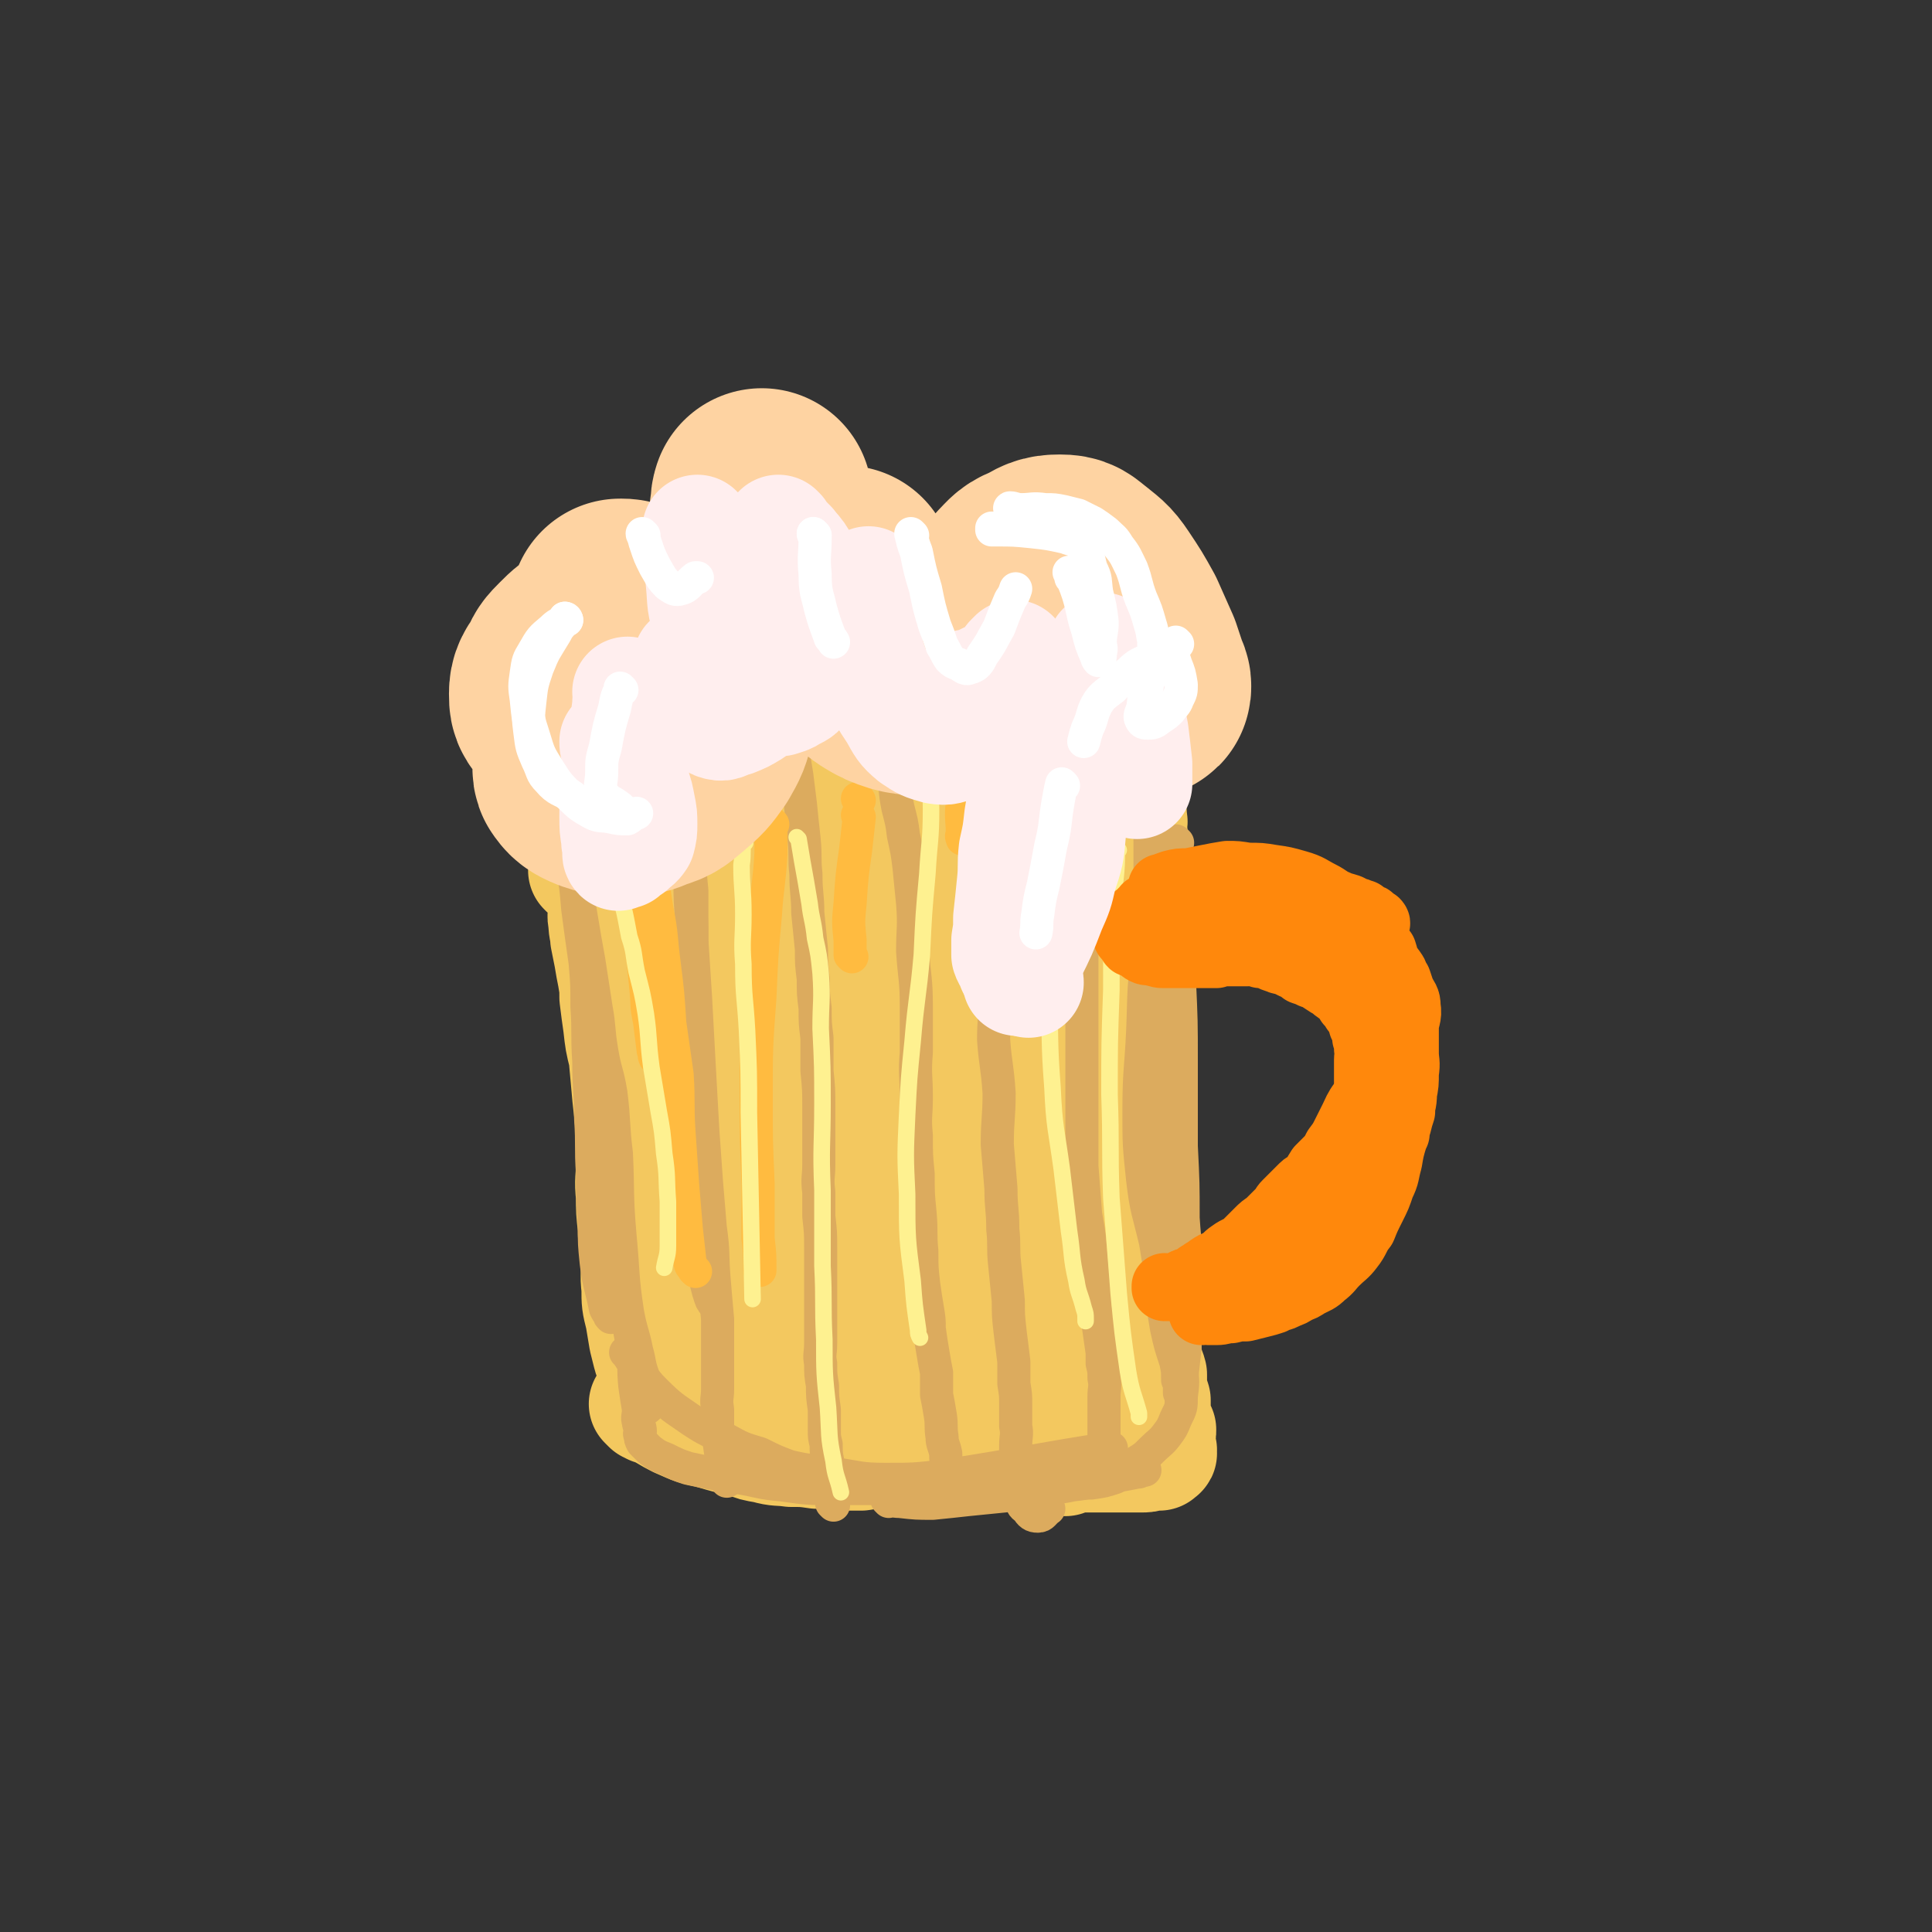 <svg viewBox='0 0 1050 1050' version='1.1' xmlns='http://www.w3.org/2000/svg' xmlns:xlink='http://www.w3.org/1999/xlink'><rect x="0" y="0" width="1050" height="1050" fill="#333333" stroke="none"/><g fill='none' stroke='#F3C85F' stroke-width='18' stroke-linecap='round' stroke-linejoin='round'><path d='M332,446c0,0 -1,-1 -1,-1 0,0 0,0 1,1 0,0 0,0 0,0 0,0 -1,-1 -1,-1 0,0 0,0 1,1 0,0 0,0 0,0 0,0 -1,-1 -1,-1 0,0 0,0 1,1 0,0 0,0 0,0 0,0 -1,0 0,1 4,4 4,4 8,8 6,5 6,6 11,10 5,3 5,4 10,6 6,3 6,2 13,4 8,2 8,2 15,3 8,2 8,2 17,3 6,0 6,0 13,0 6,0 6,0 13,0 10,0 10,0 19,0 11,0 11,0 21,0 8,-1 8,-1 16,-2 6,-1 6,-1 13,-2 5,-1 5,0 10,-2 4,0 3,-1 7,-2 3,-1 3,-1 6,-2 1,0 1,0 2,0 0,0 0,0 0,0 0,0 0,0 0,0 1,0 0,-1 0,-1 0,0 0,0 0,1 0,0 0,0 0,0 -1,0 -1,0 -3,0 -2,0 -2,0 -5,0 -3,0 -3,0 -6,0 -3,0 -3,0 -6,0 -1,-1 -1,-1 -3,-2 -1,0 -1,1 -2,1 0,0 0,0 0,0 '/></g>
<g fill='none' stroke='#F3C85F' stroke-width='60' stroke-linecap='round' stroke-linejoin='round'><path d='M332,452c0,0 -1,-1 -1,-1 0,0 0,0 1,1 0,0 0,0 0,0 0,0 -1,-1 -1,-1 0,0 0,0 1,1 0,0 0,0 0,0 0,0 -1,-1 -1,-1 0,0 0,0 1,1 0,0 0,0 0,0 0,0 -1,-1 -1,-1 0,0 0,0 1,1 0,0 0,0 0,0 4,3 4,4 8,7 4,3 5,3 9,6 4,3 3,3 7,6 3,2 3,1 6,3 4,3 3,3 7,5 4,2 4,1 8,3 5,1 5,2 9,3 5,2 5,2 10,3 6,2 6,2 11,3 6,0 6,0 11,0 6,1 6,1 11,1 6,0 6,0 11,0 5,0 5,0 11,0 6,-1 6,-2 12,-2 7,-1 7,-1 13,-1 6,-1 6,-1 12,-2 5,0 5,0 9,0 5,-1 5,0 10,-1 5,0 5,-1 10,-1 5,-1 5,-1 11,-1 6,-1 6,-1 12,-2 6,-1 6,-1 11,-2 4,-1 4,-1 7,-2 3,-1 3,-1 6,-2 4,-1 4,-1 7,-2 3,-1 3,-1 5,-2 2,-2 2,-3 4,-5 2,-2 2,-2 4,-5 2,-1 2,-1 3,-3 1,-2 1,-2 1,-3 1,-1 1,-1 2,-2 1,-1 1,-1 2,-2 0,-1 0,-1 0,-2 1,-1 1,-1 2,-2 1,-1 1,-1 2,-3 0,0 0,0 0,-1 0,0 0,0 0,0 1,-1 1,-1 1,-1 0,0 0,0 0,0 1,0 0,-1 0,-1 0,0 0,0 0,1 0,0 0,0 0,0 1,0 0,-1 0,-1 0,0 0,0 0,1 0,0 0,0 0,0 0,0 0,0 0,0 -3,0 -3,1 -5,1 -5,2 -5,1 -10,3 -6,2 -6,3 -12,5 -6,3 -6,3 -11,5 -8,3 -8,2 -16,5 -7,2 -7,3 -14,6 -8,2 -8,2 -15,5 -7,2 -7,2 -14,4 -7,3 -7,3 -14,5 -6,3 -6,2 -13,4 -6,2 -6,2 -11,4 -5,2 -5,3 -10,5 -5,1 -5,1 -10,2 -4,0 -4,0 -8,1 -4,0 -4,-1 -8,0 -4,0 -4,0 -9,1 -4,0 -4,0 -8,0 -4,-1 -4,-1 -8,-1 -3,-1 -3,-1 -6,-1 -2,-1 -2,-1 -5,-2 -2,0 -2,0 -4,0 -3,-1 -3,-1 -5,-1 -2,-1 -1,-1 -3,-2 -1,0 -1,1 -2,1 0,0 0,0 0,0 0,0 0,0 0,0 0,0 -1,-1 -1,-1 0,0 0,1 1,1 2,0 2,0 4,0 6,0 6,1 11,1 10,0 10,-1 19,-2 11,0 11,0 21,0 10,-1 10,-1 21,-2 10,0 10,0 21,0 9,-1 9,-1 18,-1 7,0 7,0 15,0 6,-1 6,-1 13,-2 7,-1 7,-1 14,-2 7,-1 7,-2 13,-2 6,-1 6,-1 12,-2 6,-1 6,-1 11,-2 5,0 5,1 10,0 4,-1 4,-2 9,-3 4,-1 4,-1 8,-3 4,-1 4,-1 7,-3 2,-1 2,-1 4,-2 2,-1 2,-1 4,-2 1,-2 1,-2 2,-4 1,-1 0,-2 0,-3 1,-2 2,-2 2,-4 1,-3 0,-3 0,-5 0,-3 1,-3 0,-5 0,-1 0,-1 0,-3 -1,-2 0,-2 -1,-3 -1,-2 -1,-2 -3,-4 -1,-1 -1,-1 -3,-3 -2,-1 -1,-2 -3,-3 -4,-2 -4,-2 -7,-3 -7,-2 -7,-1 -14,-2 -7,-1 -7,-1 -15,-1 -7,-1 -7,0 -15,0 -8,0 -8,0 -15,0 -6,0 -6,0 -12,0 -8,0 -8,0 -15,1 -8,0 -8,0 -15,0 -8,0 -8,0 -16,0 -8,0 -8,0 -15,0 -9,0 -9,0 -17,0 -11,0 -11,0 -21,1 -10,0 -10,0 -20,0 -6,0 -6,0 -12,0 -5,0 -5,0 -10,0 -3,0 -3,0 -7,0 -1,0 -1,0 -3,0 -2,0 -2,-1 -3,0 -1,0 -1,1 0,2 0,3 0,4 1,7 4,5 3,6 9,10 9,7 9,8 21,13 12,5 13,6 26,8 19,4 19,3 37,4 18,1 18,1 35,0 12,-1 13,-1 25,-3 9,-2 8,-3 17,-6 6,-2 6,-2 11,-4 3,0 3,0 6,-2 0,0 0,0 -1,-1 0,-2 0,-2 -1,-4 -2,-2 -1,-2 -4,-4 -7,-3 -7,-4 -14,-6 -11,-3 -11,-3 -23,-5 -16,-2 -16,-1 -31,-2 -12,-1 -12,-1 -24,-1 -11,0 -11,0 -21,0 -9,0 -9,0 -17,0 -6,0 -6,-1 -12,0 -7,0 -7,0 -13,2 -5,1 -5,2 -9,4 -4,2 -4,1 -7,4 -2,1 -3,1 -3,4 -1,3 -1,5 2,7 6,6 7,6 15,10 17,6 17,5 35,8 20,4 20,4 40,7 14,1 14,1 29,1 5,0 5,0 10,-1 3,0 5,0 6,-2 1,-1 -1,-2 -1,-3 -3,-4 -2,-4 -6,-7 -6,-6 -6,-6 -14,-10 -12,-6 -12,-6 -24,-10 -12,-5 -12,-5 -24,-9 -12,-3 -12,-2 -23,-5 -10,-2 -10,-2 -19,-3 -7,-1 -7,0 -14,0 -6,0 -6,0 -12,1 -6,1 -6,1 -11,3 -6,2 -6,2 -12,6 -7,4 -7,4 -13,9 -6,4 -6,4 -12,10 -4,4 -4,4 -8,8 -2,3 -2,2 -5,5 -1,1 -1,1 -2,2 0,0 0,0 0,1 0,0 0,0 0,1 0,0 0,0 0,0 0,0 -1,-1 -1,-1 0,0 1,1 1,1 0,0 -1,-1 0,-1 2,-4 2,-4 5,-6 4,-5 4,-6 9,-10 7,-5 7,-5 14,-10 7,-5 7,-5 14,-9 8,-5 8,-5 17,-9 9,-4 9,-3 19,-7 8,-2 8,-3 17,-4 6,-2 6,-1 12,-2 7,-1 7,-2 14,-3 9,-1 9,-1 17,-3 9,-1 9,-1 17,-2 8,-1 7,-2 15,-3 5,-1 6,0 11,0 7,0 7,0 13,0 8,0 8,-1 16,0 8,0 8,1 15,3 6,1 6,1 13,4 4,1 4,1 9,3 2,2 2,2 4,4 1,2 1,2 2,4 1,1 1,1 2,3 0,2 0,2 0,5 1,2 1,2 0,5 0,3 0,3 0,6 -1,2 0,2 -1,4 0,3 -1,3 -3,4 -4,3 -4,2 -8,4 -7,3 -6,3 -13,5 -10,3 -11,2 -21,4 -12,1 -12,2 -24,2 -10,1 -10,1 -20,1 -7,0 -7,-1 -14,-1 -5,-1 -5,-1 -11,-2 -4,-1 -4,-1 -7,-2 -2,-1 -2,-1 -4,-2 -1,-1 -1,-1 -2,-2 -1,-1 -1,-1 -1,-2 -1,-2 0,-2 0,-4 1,-2 0,-2 2,-4 1,-2 2,-2 4,-4 3,-2 3,-3 6,-5 7,-2 7,-1 14,-2 7,-2 7,-2 14,-4 7,-1 7,0 14,-2 5,-1 5,-1 11,-2 7,-1 7,-1 13,-2 7,-1 7,-1 13,-2 7,0 7,0 14,0 6,0 6,0 12,0 4,0 4,0 8,0 2,0 2,0 5,0 2,0 2,-1 3,0 2,0 2,0 3,1 1,0 1,0 3,0 1,1 1,0 2,1 1,0 0,1 1,2 1,0 1,-1 2,0 1,1 1,1 3,3 1,2 1,2 2,5 1,3 2,3 3,7 1,4 1,4 2,8 1,4 1,4 2,8 1,6 1,6 2,11 0,6 0,6 0,12 1,6 1,6 2,13 0,8 0,8 0,17 1,8 1,8 2,16 1,9 1,9 2,17 1,9 1,9 2,18 2,9 2,9 3,17 2,8 2,8 4,15 1,7 1,7 2,13 1,6 0,6 0,12 1,6 1,6 1,12 1,6 1,6 1,12 1,6 0,6 0,12 0,7 0,7 0,13 0,5 0,5 0,11 0,6 0,6 0,12 0,7 0,7 0,13 1,6 1,6 2,12 0,6 0,6 0,12 0,5 0,5 0,10 1,4 2,4 3,8 0,4 0,4 0,8 1,3 1,3 2,6 0,3 0,3 0,7 1,3 1,3 1,5 1,2 1,2 2,4 0,2 0,2 -1,3 0,1 0,1 0,2 0,1 0,1 0,2 0,0 0,0 0,1 0,0 0,0 0,1 1,1 1,1 1,2 1,0 0,0 0,1 0,0 0,0 0,1 0,0 0,0 0,0 1,0 0,-1 0,-1 0,0 0,0 0,1 0,0 0,0 0,0 1,0 0,-1 0,-1 0,0 0,0 0,1 0,0 0,0 0,0 1,0 0,-1 0,-1 0,0 0,0 0,1 0,0 0,0 0,0 0,0 0,0 -1,1 -1,0 -2,0 -4,0 -3,1 -3,1 -6,1 -6,0 -6,0 -11,0 -6,0 -6,0 -13,0 -7,0 -7,0 -14,0 -7,-1 -7,-1 -13,-2 -6,-1 -6,-1 -12,-2 -5,-1 -5,-1 -11,-2 -6,-2 -5,-3 -11,-5 -6,-2 -6,-1 -11,-3 -7,-2 -7,-2 -13,-4 -7,-2 -7,-2 -13,-3 -6,-2 -6,-2 -12,-4 -5,-1 -5,-1 -10,-2 -5,-1 -5,-2 -9,-3 -5,-1 -5,-1 -9,-1 -4,-1 -5,-1 -9,-1 -3,0 -3,0 -7,0 -3,-1 -3,0 -6,0 -3,0 -3,0 -6,0 -4,-1 -4,-1 -8,-2 -4,0 -4,0 -8,0 -4,0 -4,0 -8,0 -4,-1 -4,-1 -8,-2 -4,-1 -4,-1 -8,-2 -4,-1 -4,-1 -7,-2 -2,0 -2,0 -5,0 -2,0 -2,0 -3,0 -2,-1 -2,-1 -4,-1 -1,-1 -1,0 -3,0 -1,0 -1,0 -3,0 -1,0 -1,0 -2,0 -1,-1 -1,-2 -2,-2 0,0 0,0 0,1 -1,0 -1,0 -1,0 0,0 0,0 0,0 -1,-1 -1,-1 -1,-1 -1,-1 -1,-1 -2,-3 -1,-1 -1,-1 -2,-3 -1,-3 -2,-3 -3,-7 -1,-4 -1,-4 -2,-8 -1,-6 -1,-6 -2,-12 -2,-8 -2,-8 -2,-16 -1,-8 0,-8 0,-15 -1,-9 -2,-9 -2,-18 -1,-9 -1,-9 -1,-17 -1,-9 0,-9 0,-18 0,-9 0,-9 0,-17 -1,-10 -1,-10 -2,-19 -1,-11 -1,-11 -2,-22 -2,-8 -2,-8 -3,-17 -1,-7 -1,-7 -2,-15 0,-5 0,-5 -1,-11 -1,-5 -1,-5 -2,-11 -1,-5 -1,-5 -2,-10 0,-4 -1,-4 -1,-9 -1,-4 0,-4 0,-8 -1,-3 -1,-3 -1,-5 -1,-2 -1,-2 -1,-3 -1,-1 0,-1 0,-3 -1,-2 -1,-1 -1,-3 0,-2 0,-2 0,-3 0,-2 0,-2 0,-4 0,-2 0,-2 0,-4 0,-3 0,-3 0,-6 0,-3 0,-3 0,-5 0,-3 0,-3 0,-5 0,-3 0,-3 0,-5 0,-1 0,-1 0,-1 0,-1 0,-1 0,-2 0,0 0,0 0,1 0,0 0,0 0,0 0,0 1,0 1,1 2,4 2,4 4,7 2,7 3,7 5,13 4,7 4,7 7,15 2,9 2,9 3,19 2,11 3,11 3,21 2,16 1,16 2,32 0,21 0,21 0,42 0,19 0,19 0,38 0,11 -1,11 0,21 0,7 -1,8 0,15 1,3 1,3 2,6 0,2 0,2 0,4 1,1 1,1 2,2 1,2 1,2 3,4 1,1 1,1 1,2 0,0 0,0 1,1 0,0 0,0 1,1 0,0 0,0 0,0 0,0 -1,-1 -1,-1 0,0 1,1 1,1 2,-2 1,-3 2,-6 3,-14 3,-14 6,-28 3,-19 3,-19 5,-38 2,-22 2,-22 3,-45 2,-26 2,-26 3,-52 1,-19 2,-19 2,-37 0,-3 0,-3 0,-7 0,-1 0,-1 0,-2 0,-1 0,-2 0,-2 0,0 0,1 0,2 0,7 1,7 1,14 1,16 1,16 2,31 1,24 2,24 3,49 2,23 1,23 4,47 1,16 1,16 4,33 2,15 2,15 5,29 1,9 1,9 3,18 1,2 1,3 2,4 0,1 0,1 1,1 0,-2 0,-2 1,-4 1,-9 1,-9 1,-18 1,-15 0,-15 -1,-29 -1,-23 0,-23 -1,-46 -2,-24 -2,-24 -3,-49 -1,-20 -1,-20 -3,-41 -1,-5 -1,-5 -2,-11 -1,-2 -1,-4 -2,-5 -1,0 -2,1 -3,3 -4,9 -4,9 -6,18 -5,18 -5,18 -7,37 -3,26 -3,26 -3,52 -1,27 0,27 1,53 1,20 -1,20 3,39 2,9 3,9 8,16 3,5 2,6 7,9 3,2 4,2 8,1 5,-2 6,-3 9,-8 6,-11 7,-11 10,-24 5,-23 3,-24 7,-48 3,-23 4,-23 6,-47 2,-29 1,-29 2,-59 1,-18 1,-18 1,-36 -1,-11 -1,-11 -2,-21 -1,-5 0,-5 -3,-10 -1,-2 -1,-2 -3,-2 -5,0 -7,0 -9,4 -8,12 -8,14 -13,29 -7,19 -8,19 -11,38 -3,26 -2,27 -2,53 1,27 1,27 3,53 2,19 1,20 6,38 3,9 4,9 10,17 3,5 4,5 9,8 4,3 5,4 9,3 6,-1 7,-3 11,-8 7,-9 8,-10 13,-21 9,-24 8,-25 14,-50 6,-27 6,-27 11,-54 5,-25 5,-25 8,-51 2,-16 2,-16 3,-32 1,-5 1,-5 1,-9 0,-2 0,-4 -2,-4 -3,0 -6,0 -8,4 -8,10 -10,10 -13,23 -8,26 -7,27 -10,54 -4,31 -3,32 -3,63 -1,25 -1,25 2,49 1,8 2,8 6,15 3,4 4,4 8,6 4,3 4,4 9,3 6,-1 7,-2 11,-7 6,-5 8,-5 10,-13 6,-21 4,-22 6,-43 2,-25 1,-26 2,-51 0,-29 0,-29 -2,-58 -1,-22 -2,-22 -4,-43 -1,-10 -2,-10 -3,-20 -1,0 0,-1 0,-1 -2,6 -3,6 -4,11 -3,15 -5,15 -6,31 -3,27 -2,28 -2,55 0,30 0,30 2,60 2,28 1,28 6,55 2,16 3,16 8,31 3,8 3,9 8,16 3,4 4,4 8,6 3,1 3,2 6,2 4,-1 7,0 8,-3 5,-8 5,-10 5,-20 2,-21 1,-21 0,-42 -1,-26 -2,-26 -3,-52 -1,-26 -1,-26 -2,-52 -2,-20 -2,-20 -3,-40 -1,-5 -1,-5 -2,-9 0,-1 -1,-1 -1,-3 -1,-1 0,-2 -1,-2 -2,4 -4,5 -5,11 -5,18 -4,18 -6,36 -3,26 -3,27 -3,53 1,27 1,27 4,54 2,22 1,22 6,43 2,7 4,7 9,13 4,5 4,5 9,10 4,3 4,4 9,5 2,1 4,1 5,-1 3,-7 3,-8 3,-16 0,-18 0,-18 -2,-36 -4,-31 -5,-31 -10,-62 -5,-33 -5,-33 -10,-67 -3,-21 -3,-21 -7,-43 -1,-6 -1,-5 -3,-11 0,-1 0,-2 -1,-3 0,0 1,1 0,2 0,7 -1,7 -1,13 0,21 0,22 2,43 2,29 3,29 7,57 4,27 3,27 8,54 4,16 5,16 9,32 2,7 2,7 5,14 1,2 1,1 3,3 0,1 0,1 0,1 0,1 0,1 0,1 0,-2 0,-3 -1,-5 -3,-15 -4,-15 -7,-30 -5,-26 -5,-26 -8,-52 -4,-30 -4,-30 -6,-60 -2,-18 -1,-18 -3,-35 -1,-6 -1,-6 -2,-11 0,-1 0,-1 0,-1 1,-1 0,-1 0,-2 0,0 0,0 0,1 2,3 3,3 4,7 2,10 2,10 4,21 6,24 6,24 11,49 6,31 5,31 10,62 4,29 4,29 8,59 3,21 3,21 6,42 1,13 1,13 2,26 0,4 1,6 0,8 0,0 -1,-1 -1,-3 -2,-10 -2,-10 -3,-20 -4,-29 -4,-29 -8,-59 -4,-37 -6,-37 -8,-73 -2,-34 -1,-34 -2,-68 0,-18 0,-18 -1,-36 0,-8 0,-8 0,-17 1,-2 1,-1 1,-3 1,-1 0,-1 0,-2 0,0 0,0 0,0 0,0 0,1 0,1 1,6 1,6 2,11 3,18 3,18 6,37 3,25 2,26 6,51 3,26 3,26 6,51 1,12 0,12 1,24 1,9 1,9 2,18 0,7 0,7 0,13 1,3 0,4 0,7 0,2 1,3 0,5 0,0 0,-1 -1,-1 -1,-4 -1,-4 -2,-7 -2,-8 -3,-8 -4,-17 -2,-9 -1,-9 -2,-18 -1,-7 -1,-7 -2,-13 0,-3 0,-3 -1,-5 0,-1 0,-1 0,-1 1,0 2,0 2,1 2,7 1,7 2,15 2,10 3,10 4,21 2,11 1,11 3,22 1,9 1,9 2,18 1,6 0,6 0,12 1,3 1,3 1,5 1,2 0,2 0,4 0,2 0,2 0,3 0,2 1,2 0,4 0,1 0,1 0,2 0,1 0,1 -1,2 0,0 1,0 0,0 0,1 0,1 -1,2 -1,1 -1,1 -3,2 -2,1 -2,1 -4,1 -4,1 -4,1 -7,2 -3,0 -3,0 -6,1 -4,0 -4,0 -8,0 -3,0 -3,-1 -6,0 -3,0 -3,0 -5,1 -3,0 -2,1 -5,1 -3,0 -3,-1 -6,0 -4,0 -4,0 -8,1 -5,0 -5,-1 -9,0 -6,0 -6,0 -11,1 -5,0 -5,0 -11,0 -6,0 -6,-1 -12,0 -5,0 -5,0 -11,1 -5,0 -6,0 -11,0 -7,-1 -7,-1 -13,-1 -7,-1 -7,-1 -14,-1 -7,-1 -7,0 -14,-2 -6,-1 -6,-1 -11,-3 -6,-2 -6,-2 -12,-3 -6,-2 -6,-2 -12,-5 -6,-2 -6,-2 -11,-5 -5,-1 -5,-1 -9,-3 -4,-1 -4,-1 -7,-2 -2,-1 -2,-1 -3,-2 0,0 0,0 0,0 0,0 0,0 0,0 0,0 -1,-1 -1,-1 0,0 1,1 2,2 2,1 3,1 5,2 6,3 5,3 11,6 9,4 9,4 18,6 10,3 10,3 20,5 10,2 10,3 20,4 9,1 9,0 18,0 10,-1 10,-1 20,-2 8,-1 8,-1 17,-3 7,-2 7,-2 14,-5 7,-2 7,-1 14,-4 5,-3 5,-3 10,-6 5,-3 5,-3 9,-5 4,-1 4,-1 7,-3 2,-1 2,-1 4,-2 1,-1 1,-1 2,-2 1,0 1,0 1,0 0,0 0,0 0,0 1,0 1,0 2,0 0,0 0,0 -1,0 0,0 0,-1 -1,0 -3,0 -3,1 -6,2 -6,1 -7,1 -13,1 -8,1 -8,2 -17,2 -8,0 -8,0 -17,0 -7,0 -7,0 -14,0 -5,0 -5,0 -11,0 -4,-1 -4,-1 -8,-1 -5,-1 -5,-1 -9,-2 -4,-1 -4,-1 -8,-2 -3,0 -3,0 -5,0 -2,-1 -2,0 -3,0 0,-1 0,-1 0,-1 1,-3 1,-3 2,-5 6,-7 6,-7 13,-12 8,-8 9,-8 18,-15 10,-9 10,-9 19,-18 9,-8 10,-8 18,-17 7,-8 7,-8 13,-17 5,-9 6,-9 9,-20 4,-12 3,-13 4,-26 2,-12 1,-12 1,-23 1,-7 1,-7 2,-14 0,-4 0,-4 -1,-7 0,-1 1,-2 0,-2 0,2 -1,4 -1,8 -2,12 -2,12 -4,25 -2,17 -1,17 -3,35 -1,15 -1,15 -2,31 -1,9 -1,9 -2,19 0,5 0,5 -1,11 0,3 0,3 1,5 0,1 0,2 0,2 -1,0 -1,-1 -1,-1 -4,-8 -4,-8 -8,-17 -7,-18 -8,-18 -14,-37 -8,-27 -8,-27 -15,-54 -7,-30 -6,-30 -11,-60 -5,-21 -4,-21 -9,-42 -1,-6 -2,-6 -4,-11 -1,-2 0,-3 -2,-4 -2,0 -3,0 -5,2 -7,5 -8,5 -12,12 -10,13 -10,14 -16,29 -8,19 -8,19 -13,39 -6,23 -7,23 -10,46 -3,20 -2,20 -1,41 0,12 0,12 3,23 3,11 3,11 8,20 4,7 6,7 12,13 4,4 4,6 10,8 2,1 4,1 6,-2 5,-5 6,-5 9,-12 5,-14 5,-14 7,-28 3,-22 1,-22 2,-44 0,-21 1,-21 0,-43 -2,-28 -3,-28 -6,-57 -2,-22 -2,-22 -4,-43 -1,-12 -1,-15 -2,-23 0,-1 0,2 -1,4 0,3 0,3 0,6 0,0 0,0 0,0 0,19 -1,19 0,39 0,10 0,10 1,20 1,13 0,13 3,26 2,11 3,11 6,23 0,0 0,0 0,0 '/></g>
<g fill='none' stroke='#DCAB5E' stroke-width='18' stroke-linecap='round' stroke-linejoin='round'><path d='M311,463c0,0 -1,-1 -1,-1 0,0 0,0 1,1 0,0 0,0 0,0 0,0 -1,-1 -1,-1 0,0 0,0 1,1 0,0 0,0 0,0 0,0 -1,-1 -1,-1 0,0 0,0 1,1 0,0 0,0 0,0 0,0 -1,-1 -1,-1 0,0 0,0 1,1 0,0 0,0 0,0 0,3 0,3 0,7 2,12 2,12 3,24 2,15 2,15 4,29 1,12 1,12 1,24 1,15 0,15 1,30 0,16 1,16 1,31 1,15 0,15 1,30 0,14 0,14 1,28 0,10 0,10 1,20 1,8 1,8 3,16 1,4 1,4 2,9 1,2 1,2 2,3 0,1 0,1 1,2 '/><path d='M311,463c0,0 -1,-1 -1,-1 0,0 0,0 1,1 0,0 0,0 0,0 0,0 -1,-1 -1,-1 0,0 1,0 1,1 0,0 0,0 0,0 0,6 0,6 1,12 2,12 2,12 4,24 2,12 2,12 4,23 2,13 2,13 4,26 2,11 1,11 3,23 2,12 3,11 5,23 2,16 1,17 3,33 1,22 0,22 2,45 2,21 1,21 4,41 2,11 3,11 5,21 2,7 1,7 4,15 0,1 1,1 2,3 0,1 0,1 0,3 0,2 0,2 0,5 0,1 0,1 0,3 0,1 0,1 0,2 0,0 0,0 0,0 '/><path d='M329,640c0,0 -1,-1 -1,-1 0,0 0,0 1,1 0,0 0,0 0,0 0,0 -1,-1 -1,-1 0,0 0,0 1,1 0,0 0,0 0,0 0,6 1,6 1,12 1,11 0,11 2,22 1,9 1,9 3,17 2,10 3,10 5,20 2,11 2,11 4,22 1,10 0,10 1,20 1,7 1,7 2,13 0,4 -1,4 0,7 0,2 1,2 1,5 0,1 -1,1 0,2 0,2 0,2 1,4 2,2 2,2 4,4 4,3 4,3 9,5 6,3 6,3 12,5 14,3 14,3 27,5 12,2 12,3 24,4 14,2 14,2 28,2 11,0 11,0 21,0 0,0 0,0 0,0 '/><path d='M341,736c0,0 -1,-1 -1,-1 0,0 0,0 1,1 0,0 0,0 0,0 0,0 -1,-1 -1,-1 0,0 0,0 1,1 2,3 2,3 4,6 5,7 5,8 11,14 9,9 10,9 20,16 9,6 9,5 18,10 9,5 9,5 19,8 8,4 8,4 16,7 13,3 13,2 25,4 13,2 14,3 27,3 16,0 16,0 33,-2 45,-7 45,-8 90,-15 '/><path d='M483,816c0,0 -1,-1 -1,-1 0,0 0,0 1,1 0,0 0,0 0,0 0,0 -1,-1 -1,-1 2,0 3,1 7,1 9,1 9,1 18,1 10,-1 10,-1 19,-2 10,-1 10,-1 20,-2 10,-2 10,-2 19,-3 9,-2 9,-1 18,-3 10,-1 10,-2 20,-4 9,-2 12,-2 19,-4 1,0 -1,0 -3,1 '/><path d='M574,803c0,0 -1,-1 -1,-1 0,0 0,0 0,1 0,0 0,0 0,0 1,0 0,-1 0,-1 0,0 0,0 0,1 0,0 0,0 0,0 4,0 4,0 7,1 6,1 6,2 13,2 7,-1 7,-1 13,-3 6,-3 6,-4 11,-8 5,-3 5,-3 9,-7 4,-4 5,-4 8,-8 3,-4 3,-4 5,-9 3,-6 3,-6 3,-12 1,-8 1,-8 0,-16 0,-5 0,-5 -1,-10 0,-2 0,-2 0,-5 0,-1 0,-1 0,-1 '/><path d='M640,458c0,0 -1,-1 -1,-1 0,0 0,0 0,1 0,0 0,0 0,0 1,0 0,-1 0,-1 0,0 0,0 0,1 0,0 0,0 0,0 1,0 0,-1 0,-1 0,0 0,0 0,1 0,0 0,0 0,0 1,0 0,-1 0,-1 0,0 0,0 0,1 0,0 0,0 0,0 1,0 0,-1 0,-1 0,0 0,0 -1,1 -2,6 -2,6 -4,13 -5,21 -6,21 -9,42 -4,24 -3,24 -4,48 -1,21 -2,21 -2,43 0,18 0,18 2,37 2,17 3,17 7,34 2,13 2,13 7,25 2,4 3,4 6,8 1,2 1,2 2,3 0,1 0,0 -1,0 '/><path d='M626,410c0,0 -1,-1 -1,-1 0,0 0,0 0,1 0,0 0,0 0,0 1,0 0,-1 0,-1 0,7 0,8 0,15 1,12 0,12 0,23 0,13 0,13 0,27 0,19 0,19 0,38 0,21 0,21 0,42 1,25 1,25 1,50 1,26 1,26 3,53 0,20 0,20 2,41 1,12 1,12 3,24 2,9 2,9 5,18 1,5 1,5 1,9 1,0 0,0 0,1 0,0 0,0 0,0 '/><path d='M638,460c0,0 -1,-1 -1,-1 0,0 0,0 0,1 0,0 0,0 0,0 1,0 0,-1 0,-1 0,8 1,9 1,17 1,13 1,13 2,25 1,16 1,16 1,32 1,22 1,22 1,44 0,23 0,23 0,46 1,20 1,20 1,39 1,16 2,16 2,31 0,10 0,10 -1,20 0,10 0,10 0,20 -1,9 -1,9 -2,18 0,2 0,2 -1,4 0,1 0,1 0,2 '/><path d='M377,432c0,0 -1,-1 -1,-1 0,0 0,0 1,1 0,0 0,0 0,0 0,0 -1,-1 -1,-1 0,0 0,0 1,1 0,0 0,0 0,0 0,0 -1,-1 -1,-1 0,0 0,0 1,1 0,0 0,0 0,0 0,0 -1,-1 -1,-1 0,0 0,0 1,1 0,0 0,0 0,0 0,0 -1,-1 -1,-1 0,0 0,0 1,1 0,0 0,0 0,0 0,9 0,9 0,18 -1,15 -2,15 -2,31 0,14 1,14 1,28 0,18 0,18 0,36 0,22 -1,22 0,44 0,22 1,22 2,43 1,18 1,18 2,35 1,9 1,9 2,18 1,7 1,7 2,13 1,4 1,4 2,7 1,3 1,2 3,5 '/><path d='M377,432c0,0 -1,-1 -1,-1 0,0 0,0 1,1 0,0 0,0 0,0 0,0 -1,-1 -1,-1 0,0 1,0 1,1 0,4 0,4 0,9 -1,11 -1,11 -1,22 -1,11 -1,11 0,21 0,14 0,14 0,27 1,15 1,15 2,31 1,19 1,19 2,37 1,18 1,18 2,36 1,14 1,14 2,28 1,12 1,12 2,24 2,14 1,14 2,27 1,12 1,12 2,23 0,11 0,11 0,21 0,8 0,8 0,17 0,5 -1,5 0,11 0,6 0,6 0,12 1,7 1,7 2,14 1,4 0,4 1,9 1,2 1,2 2,4 '/><path d='M427,375c0,0 -1,-1 -1,-1 0,0 0,1 1,1 0,0 0,0 0,0 0,3 -1,3 0,7 1,8 1,8 3,16 1,6 0,6 1,11 1,6 1,6 2,12 1,8 1,8 2,16 1,10 1,10 2,19 1,10 0,10 1,19 0,11 1,11 1,21 1,10 1,10 2,20 0,8 0,8 1,16 0,8 0,8 1,16 0,8 0,8 1,16 0,9 0,9 0,18 1,10 1,10 1,20 0,8 0,8 0,17 0,7 0,7 0,14 0,7 -1,7 0,15 0,6 0,6 0,13 1,9 1,9 1,17 0,9 0,9 0,17 0,6 0,6 0,12 0,6 0,6 0,12 0,5 0,5 0,11 0,6 -1,6 0,11 0,6 0,6 1,12 0,6 0,6 1,13 0,6 0,6 0,11 0,4 0,4 1,8 0,5 0,5 1,10 0,3 0,3 1,6 1,4 0,4 1,7 0,2 0,2 0,3 0,2 -1,2 0,3 0,1 0,1 1,1 0,1 0,1 0,2 0,0 0,0 0,1 0,0 0,0 0,0 0,0 -1,-1 -1,-1 '/><path d='M483,405c0,0 -1,-1 -1,-1 0,0 0,0 1,1 0,0 0,0 0,0 0,0 -1,-1 -1,-1 0,0 0,0 1,1 0,0 0,0 0,0 0,0 -1,-1 -1,-1 0,0 0,0 1,1 1,6 1,7 2,13 2,11 1,11 3,21 2,8 2,7 3,15 2,9 2,9 3,17 1,10 1,10 2,20 1,13 0,13 0,26 1,15 2,15 2,30 0,13 0,13 0,25 -1,12 0,12 0,24 0,11 -1,11 0,21 0,11 0,11 1,21 0,11 0,11 1,21 1,11 0,11 1,21 0,9 0,9 1,18 1,7 1,7 2,13 1,6 1,6 1,11 1,7 1,7 2,13 1,6 1,6 2,11 0,6 0,6 0,12 1,5 1,5 2,11 1,6 0,6 1,12 0,4 1,4 2,9 0,4 0,4 1,8 0,3 0,3 1,5 0,1 0,1 1,2 0,0 0,1 0,1 0,-1 0,-1 0,-1 0,-1 0,-1 0,-2 '/><path d='M555,403c0,0 -1,-1 -1,-1 0,0 0,0 0,1 0,0 0,0 0,0 1,0 0,-1 0,-1 0,0 0,0 0,1 0,0 0,0 0,0 1,0 0,-1 0,-1 0,0 0,0 0,1 1,0 1,0 0,1 -1,6 -2,6 -4,12 -3,11 -3,11 -5,22 -2,14 -2,14 -3,28 -1,14 0,14 -1,29 0,14 0,14 -1,27 0,11 0,11 0,22 1,10 0,10 0,21 1,14 2,14 3,29 0,14 -1,14 -1,28 1,12 1,12 2,24 0,11 1,11 1,22 1,9 0,10 1,19 1,10 1,10 2,20 0,8 0,8 1,17 1,8 1,8 2,16 0,6 0,6 0,12 1,6 1,6 1,11 0,6 0,6 0,12 1,5 0,5 0,11 0,5 0,5 0,10 0,3 0,3 0,6 0,2 0,2 0,4 1,2 1,2 2,3 0,3 0,3 0,5 2,4 1,4 4,6 2,3 3,4 6,4 3,0 3,-2 6,-4 0,0 0,0 0,0 '/><path d='M584,433c0,0 -1,-1 -1,-1 0,0 0,0 0,1 0,0 0,0 0,0 1,0 0,-1 0,-1 0,0 0,0 0,1 0,0 0,0 0,0 1,0 0,-1 0,-1 0,0 0,0 0,1 1,2 2,2 2,5 1,9 1,10 2,19 1,14 1,14 1,28 1,15 0,15 0,31 0,22 0,22 0,45 0,20 0,20 0,40 0,17 0,17 0,33 1,13 1,13 2,26 2,11 2,11 3,23 1,11 1,11 2,22 0,8 1,8 2,16 1,7 1,7 2,14 0,3 0,3 0,6 1,4 1,4 1,8 1,5 0,5 0,10 0,5 0,5 0,10 0,5 0,5 0,10 0,1 0,1 0,3 0,1 0,1 0,2 0,0 0,0 0,0 1,0 0,-1 0,-1 '/></g>
<g fill='none' stroke='#FFBB40' stroke-width='18' stroke-linecap='round' stroke-linejoin='round'><path d='M339,458c0,0 -1,-1 -1,-1 0,0 0,0 1,1 0,0 0,0 0,0 0,0 -1,-1 -1,-1 0,0 0,0 1,1 0,0 0,0 0,0 0,0 -1,-1 -1,-1 0,0 1,0 1,1 0,0 0,0 0,1 1,6 1,6 2,12 3,13 4,13 6,26 2,10 1,10 2,20 1,10 1,10 2,20 1,9 0,9 2,18 1,8 1,8 2,16 1,2 0,2 1,4 '/><path d='M349,458c0,0 -1,-1 -1,-1 0,0 0,0 1,1 0,0 0,0 0,0 0,0 -1,-1 -1,-1 0,0 1,0 1,1 1,5 1,5 3,10 3,13 3,13 5,26 3,15 2,15 4,30 2,16 2,16 3,32 2,14 2,14 4,28 1,16 0,16 1,31 1,15 1,15 2,29 1,12 1,12 2,24 1,9 1,9 2,18 0,2 1,2 2,4 0,0 0,0 1,1 '/><path d='M420,448c0,0 -1,-1 -1,-1 0,0 0,0 1,1 0,0 0,0 0,0 0,0 -1,-1 -1,-1 0,0 0,0 1,1 0,0 0,0 0,0 0,0 -1,-1 -1,-1 0,8 0,9 0,17 -1,17 -2,17 -3,33 -2,22 -2,22 -3,45 -2,27 -2,27 -2,55 0,23 0,23 1,46 0,15 0,15 0,30 1,9 1,9 1,17 0,1 0,0 0,0 '/><path d='M467,444c0,0 -1,-1 -1,-1 0,0 0,0 1,1 0,0 0,0 0,0 0,0 -1,-1 -1,-1 0,0 0,0 1,1 0,0 0,0 0,0 0,0 -1,-1 -1,-1 0,0 0,0 1,1 0,0 0,0 0,0 -1,9 -1,9 -2,18 -2,14 -2,14 -3,29 -1,10 -1,10 0,20 0,4 0,4 0,8 0,0 0,0 1,1 '/><path d='M467,435c0,0 -1,-1 -1,-1 0,0 0,0 1,1 0,0 0,0 0,0 0,0 -1,-1 -1,-1 0,0 0,0 1,1 0,0 0,0 0,0 '/><path d='M527,417c0,0 -1,-1 -1,-1 0,0 0,0 0,1 0,0 0,0 0,0 1,0 0,-1 0,-1 -2,9 -2,10 -3,20 -1,9 0,9 0,17 -1,2 0,2 0,3 '/></g>
<g fill='none' stroke='#FEF190' stroke-width='9' stroke-linecap='round' stroke-linejoin='round'><path d='M328,458c0,0 -1,-1 -1,-1 0,0 0,0 1,1 0,0 0,0 0,0 0,0 -1,-1 -1,-1 0,0 0,0 1,1 0,0 0,0 1,1 3,9 3,9 5,19 5,15 5,15 8,31 3,9 2,9 4,19 3,12 3,11 5,23 2,14 1,14 3,29 2,12 2,12 4,24 2,11 2,11 3,23 2,13 1,13 2,26 0,12 0,12 0,24 0,6 -1,6 -2,12 '/><path d='M405,458c0,0 -1,-1 -1,-1 0,0 0,0 1,1 0,0 0,0 0,0 0,0 -1,-1 -1,-1 -1,6 0,7 -1,13 0,13 1,13 1,27 0,13 -1,14 0,27 0,18 1,18 2,36 1,22 1,22 1,45 1,50 1,50 2,101 '/><path d='M434,456c0,0 -1,-1 -1,-1 0,0 0,0 1,1 0,0 0,0 0,0 0,0 0,0 0,0 1,6 1,6 2,12 2,11 2,11 4,23 1,9 2,9 3,19 2,9 2,9 3,19 1,15 0,15 0,30 1,21 1,21 1,41 0,23 -1,23 0,47 0,20 0,20 0,41 1,20 0,20 1,40 0,18 0,19 2,37 1,15 0,15 3,29 1,9 2,8 4,17 '/><path d='M505,417c0,0 -1,-1 -1,-1 0,0 0,0 1,1 0,0 0,0 0,0 0,0 -1,-1 -1,-1 0,0 0,0 1,1 0,0 0,0 0,0 0,2 -1,2 0,4 0,9 1,9 1,19 0,17 -1,17 -2,35 -2,22 -2,22 -3,44 -2,23 -3,23 -5,47 -2,20 -2,20 -3,40 -1,22 -1,22 0,43 0,24 0,24 3,47 1,14 1,13 3,27 0,2 0,2 1,4 '/><path d='M563,433c0,0 -1,-1 -1,-1 0,0 0,0 0,1 0,0 0,0 0,0 1,0 0,-1 0,-1 0,0 0,0 0,1 0,0 0,0 0,0 1,4 1,4 2,8 3,11 3,11 5,22 1,16 0,16 0,31 1,22 1,22 1,45 1,26 0,26 2,52 1,22 2,22 5,44 2,17 2,17 4,34 2,13 1,14 4,27 1,7 2,7 4,15 1,3 1,3 1,6 0,0 0,0 0,1 '/><path d='M608,462c0,0 -1,-1 -1,-1 0,0 0,0 0,1 0,14 -1,14 -2,28 -1,24 -1,24 -1,48 -1,29 -1,29 -1,57 1,28 0,28 1,56 2,26 2,26 4,52 2,21 2,21 5,42 2,12 3,12 6,23 0,1 0,1 0,2 '/></g>
<g fill='none' stroke='#FF880C' stroke-width='36' stroke-linecap='round' stroke-linejoin='round'><path d='M640,481c0,0 -1,-1 -1,-1 0,0 0,0 0,1 0,0 0,0 0,0 1,0 0,-1 0,-1 0,0 0,0 0,1 0,0 0,0 0,0 1,0 0,-1 0,-1 0,0 0,0 0,1 0,0 0,0 0,0 1,0 0,-1 0,-1 0,0 0,0 0,1 0,0 0,0 0,0 1,0 0,-1 0,-1 0,0 0,0 0,1 0,0 0,0 0,0 1,0 0,-1 0,-1 1,1 2,2 4,2 5,2 5,2 9,4 5,1 5,1 10,3 3,1 3,1 6,2 3,1 3,1 5,2 4,1 4,1 7,2 3,0 3,1 6,1 3,1 3,1 6,2 3,1 3,1 5,2 2,0 2,1 5,1 2,1 2,0 5,1 2,0 2,0 5,1 2,1 2,1 4,2 2,1 2,1 4,2 2,0 2,0 4,1 1,1 0,1 2,2 1,1 1,1 3,2 2,1 2,1 5,3 1,0 0,1 1,2 2,2 2,1 4,3 1,2 2,2 3,3 1,2 0,2 1,4 1,1 1,1 2,2 1,1 1,1 1,3 1,2 1,2 2,3 1,2 1,2 2,3 0,2 0,2 0,3 1,1 1,1 1,2 0,2 0,2 0,3 1,2 1,2 1,3 0,2 0,2 0,4 0,1 0,1 0,3 1,2 1,2 1,4 1,2 0,2 0,3 0,3 0,3 -1,6 0,3 0,3 -1,6 -1,3 -2,3 -3,7 -2,4 -1,4 -3,9 -2,4 -3,4 -5,8 -3,4 -3,5 -5,9 -2,4 -2,4 -4,8 -2,4 -2,4 -5,8 -2,4 -2,4 -5,7 -2,2 -2,2 -4,4 -2,3 -2,4 -4,6 -2,3 -3,2 -5,4 -3,3 -3,3 -5,5 -2,2 -2,2 -4,4 -2,2 -1,2 -3,4 -2,2 -2,2 -3,3 -2,2 -2,2 -4,4 -3,2 -3,2 -5,4 -3,3 -3,3 -6,6 -4,4 -5,3 -9,6 -3,2 -3,3 -6,5 -3,1 -3,1 -6,3 -1,1 -1,1 -3,2 -1,1 -1,1 -2,2 0,0 0,-1 -1,0 0,0 0,1 0,1 0,0 0,0 0,0 0,0 0,0 0,0 1,0 0,-1 0,-1 0,0 0,0 0,1 0,0 0,0 0,0 1,0 0,-1 0,-1 0,0 0,0 -1,1 0,0 0,0 0,0 0,0 0,0 -1,1 0,0 0,0 -1,0 -1,1 -1,0 -2,1 -1,0 -1,0 -3,1 0,0 0,1 -1,1 0,0 0,0 -1,0 0,0 0,0 -1,1 0,0 0,-1 -1,0 -1,0 -1,0 -2,1 0,0 0,0 -1,0 0,0 0,0 -1,0 0,0 0,0 -1,0 0,0 -1,0 -1,0 0,0 0,0 0,0 0,0 0,0 0,0 1,0 0,-1 0,-1 0,0 0,0 0,1 0,0 0,0 0,0 1,0 0,-1 0,-1 0,0 0,0 0,1 0,0 0,0 0,0 1,0 0,-1 0,-1 0,0 0,0 0,1 0,0 0,0 0,0 1,0 1,0 2,0 3,-1 3,-1 5,-1 3,-1 3,-1 6,-2 4,-1 5,0 9,-1 3,-1 3,-2 6,-3 4,-2 4,-1 8,-3 3,-1 4,0 7,-2 4,-1 4,-2 8,-3 6,-2 6,-2 12,-4 6,-3 6,-3 11,-7 6,-3 6,-3 11,-6 5,-3 5,-3 9,-6 4,-3 4,-3 7,-6 3,-2 3,-2 6,-5 2,-3 2,-3 4,-7 3,-4 4,-3 6,-8 2,-4 1,-4 3,-8 1,-3 2,-2 3,-5 2,-3 1,-3 3,-7 0,-3 0,-3 1,-5 1,-4 1,-4 2,-7 0,-3 0,-3 0,-6 0,-4 0,-4 0,-8 0,-4 0,-4 0,-8 0,-4 0,-4 0,-8 0,-4 0,-4 0,-8 0,-2 0,-2 0,-5 0,-2 0,-2 -1,-5 0,-2 -1,-2 -1,-5 -1,-2 0,-2 -1,-4 0,-3 -1,-2 -1,-5 -1,-1 0,-1 -1,-3 0,-2 -1,-1 -2,-3 0,-2 -1,-2 -1,-3 -1,-3 -1,-3 -2,-6 -1,-2 -1,-2 -2,-5 -1,-1 -1,-1 -2,-3 -1,-2 -1,-2 -3,-3 -1,-2 -1,-2 -2,-4 -1,-1 -1,-1 -3,-3 -2,-1 -2,-1 -3,-2 -3,-2 -3,-2 -5,-3 -3,-2 -3,-3 -7,-5 -3,-1 -4,-1 -7,-2 -4,-1 -3,-2 -7,-3 -3,-1 -3,0 -6,-1 -3,-1 -3,-1 -6,-2 -2,0 -2,0 -5,0 -3,-1 -3,-1 -6,-1 -2,0 -3,0 -5,0 -2,-1 -2,-2 -5,-2 -3,-1 -3,-1 -6,-2 -5,-1 -5,-1 -9,-2 -6,0 -6,-1 -11,-1 -5,-1 -5,0 -10,0 -3,0 -3,0 -6,0 -2,0 -2,0 -3,0 -1,0 -1,0 -2,0 0,0 0,0 0,0 0,0 0,0 0,0 1,0 0,0 0,-1 0,0 1,0 1,0 2,-1 2,-1 5,-2 4,-1 4,-1 9,-1 5,-1 5,-1 10,-2 5,-1 5,-1 11,-2 5,0 5,0 11,1 7,0 7,0 13,1 7,1 7,1 14,3 7,2 7,3 13,6 4,2 4,3 9,5 2,1 3,1 6,2 2,1 2,1 4,2 1,0 1,0 3,1 1,0 1,0 1,1 1,0 1,0 2,1 0,0 0,1 0,1 1,0 2,-1 2,0 1,0 0,1 0,1 1,1 1,1 1,1 1,0 1,-1 1,0 1,0 0,1 0,1 1,0 1,0 1,0 0,0 0,0 0,0 1,0 0,-1 0,-1 0,0 0,0 0,1 0,0 0,0 0,0 1,0 0,-1 0,-1 0,0 0,0 0,1 0,0 0,0 0,0 1,0 0,-1 0,-1 -1,0 -1,1 -1,1 -3,-1 -3,-1 -6,-2 -6,-2 -6,-3 -12,-4 -7,-3 -7,-2 -14,-4 -5,-1 -5,-1 -10,-2 -6,-1 -6,-1 -11,-2 -4,-1 -4,-1 -9,-2 -3,0 -3,0 -7,0 -4,0 -4,0 -7,0 -4,0 -4,0 -8,0 -4,0 -4,0 -8,0 -3,1 -3,0 -7,1 -3,0 -3,0 -5,1 -3,0 -3,1 -5,1 -3,1 -3,0 -6,1 -2,0 -2,1 -3,1 -2,1 -2,0 -3,1 -2,0 -2,0 -3,1 -1,0 0,1 -1,1 -2,2 -2,2 -3,3 -1,1 -2,1 -2,2 -1,0 0,1 -1,1 0,1 -1,1 -2,2 0,0 0,0 0,0 0,1 -1,1 -1,1 0,0 1,0 0,1 0,0 0,0 0,0 0,1 -1,0 -1,1 0,0 0,0 0,1 0,0 0,0 0,0 0,1 0,1 0,2 0,1 0,1 0,1 1,1 1,1 2,2 1,1 0,1 1,2 2,1 2,0 3,1 2,1 2,2 4,3 2,1 2,0 5,1 2,0 2,1 5,1 3,0 3,0 6,0 2,0 2,0 5,0 3,0 3,0 5,0 2,0 2,0 4,0 3,0 3,0 5,0 2,0 2,0 4,0 2,-1 2,-1 5,-1 1,0 1,0 3,0 2,0 2,0 4,0 3,0 3,0 5,0 1,0 1,-1 3,0 2,0 2,0 4,1 2,0 2,0 5,1 2,1 2,1 5,2 2,1 2,0 4,1 2,1 2,1 4,2 3,1 3,1 5,3 3,1 3,1 5,2 3,1 3,1 6,3 3,2 3,2 5,3 3,3 3,2 6,5 2,2 2,2 3,4 2,2 2,2 3,4 2,2 2,2 3,5 1,1 1,1 1,3 1,1 1,1 2,3 0,2 0,2 0,4 1,3 1,3 1,6 1,3 0,3 0,6 0,5 0,5 0,9 0,4 0,4 0,7 -1,4 -1,4 -2,8 -1,3 0,4 -2,6 -1,3 -1,3 -3,5 -2,4 -2,4 -4,7 -2,4 -3,3 -5,7 -2,3 -3,3 -5,6 -2,4 -2,4 -5,8 -2,4 -2,4 -5,8 -3,3 -3,3 -5,7 -3,3 -2,3 -4,6 -2,3 -2,3 -4,5 -2,3 -2,2 -4,5 -2,2 -1,3 -3,5 -2,2 -3,2 -5,5 -2,2 -1,2 -4,5 -2,2 -2,1 -5,3 -2,2 -2,3 -4,4 -3,2 -4,1 -7,2 -3,2 -2,2 -5,4 -2,1 -2,0 -5,1 -1,0 -1,-1 -2,0 -1,0 -1,1 -2,1 0,0 0,0 -1,0 0,0 0,0 0,0 1,0 0,-1 0,-1 0,0 0,0 0,1 0,0 0,0 0,0 1,0 0,-1 0,-1 0,0 0,0 0,1 0,0 0,0 0,0 1,0 0,-1 0,-1 1,0 2,1 3,2 3,1 3,1 6,2 2,0 2,0 5,1 4,0 4,0 7,0 4,-1 4,0 7,-1 5,-2 5,-2 10,-4 5,-3 5,-3 10,-6 5,-4 5,-5 10,-9 4,-4 5,-3 9,-8 4,-3 4,-4 7,-8 3,-4 3,-5 6,-9 2,-5 2,-5 4,-10 3,-5 2,-5 4,-10 2,-5 2,-5 4,-10 2,-4 2,-4 4,-9 1,-2 0,-2 1,-4 1,-2 1,-2 2,-5 0,-2 0,-2 0,-4 1,-2 1,-2 2,-4 1,-3 1,-3 2,-7 0,-4 0,-4 0,-8 1,-5 2,-5 2,-9 0,-6 0,-6 -1,-12 0,-5 0,-5 -1,-10 0,-6 1,-6 0,-11 0,-4 -1,-4 -2,-8 0,-2 0,-2 0,-4 0,-1 1,-1 0,-3 0,-1 0,-1 -1,-2 0,-1 0,-1 0,-2 0,-2 -1,-2 -1,-4 0,-1 1,-1 0,-3 0,-2 -1,-1 -1,-3 0,-1 0,-1 0,-1 0,-1 0,-1 -1,-1 0,-1 0,-1 0,-2 0,0 0,1 0,1 0,0 0,0 0,0 1,0 0,-1 0,-1 0,0 1,1 1,1 1,2 1,2 2,3 1,3 1,4 2,7 2,2 2,2 4,5 1,2 0,2 2,4 1,3 1,3 2,6 2,4 3,4 3,8 1,6 -1,6 -1,12 0,6 0,6 0,13 0,5 1,5 0,11 0,6 0,6 -1,11 0,6 -1,6 -2,12 -1,6 -2,6 -3,12 -2,7 -2,7 -3,13 -2,7 -1,7 -4,13 -2,6 -2,6 -5,12 -3,6 -3,6 -5,11 -4,5 -3,6 -7,11 -3,4 -4,4 -8,8 -3,3 -3,4 -7,7 -3,3 -4,3 -8,5 -3,2 -3,2 -6,3 -3,2 -3,2 -6,3 -3,2 -4,1 -7,3 -3,1 -3,1 -7,2 -4,1 -4,1 -8,2 -4,0 -4,0 -8,1 -4,0 -4,1 -8,1 -2,0 -2,0 -4,0 -1,-1 -1,0 -3,0 0,0 0,0 -1,0 0,0 0,0 0,0 '/></g>
<g fill='none' stroke='#FED3A2' stroke-width='120' stroke-linecap='round' stroke-linejoin='round'><path d='M355,375c0,0 -1,-1 -1,-1 0,0 0,1 1,1 0,0 0,0 0,0 0,0 -1,-1 -1,-1 0,0 0,1 1,1 0,0 0,0 0,0 0,0 -1,-1 -1,-1 0,0 1,1 1,1 -5,2 -6,1 -10,3 -7,4 -8,4 -13,10 -5,5 -4,6 -8,14 -3,5 -2,5 -5,11 -1,3 -3,3 -2,6 2,3 3,4 8,6 6,2 6,2 13,2 8,0 8,0 15,-3 7,-2 7,-3 12,-7 7,-6 7,-6 12,-13 4,-7 4,-7 6,-15 1,-8 1,-8 0,-16 -1,-7 -2,-7 -4,-14 -2,-4 -2,-5 -5,-8 -4,-3 -4,-3 -9,-4 -5,-2 -5,-3 -10,-2 -8,0 -8,1 -16,2 -7,2 -8,1 -14,4 -6,3 -6,3 -11,8 -4,4 -4,4 -6,9 -3,4 -4,5 -4,9 0,4 0,5 3,7 2,3 3,3 7,4 6,0 7,0 13,-1 6,-2 6,-2 12,-5 6,-4 6,-4 10,-8 3,-3 3,-4 6,-7 1,-2 2,-2 3,-5 1,-2 0,-2 1,-4 0,-2 0,-2 0,-4 -1,-3 -1,-3 -3,-6 -3,-4 -3,-4 -6,-7 -2,-3 -3,-3 -6,-5 -1,-2 -1,-3 -3,-4 -1,-1 -2,-1 -3,-1 -1,0 -1,0 -1,0 0,0 0,0 0,0 1,1 2,1 3,2 3,3 3,4 7,7 4,2 4,2 9,3 5,1 6,1 11,2 5,0 5,1 9,1 5,0 5,0 9,-2 5,-2 5,-3 9,-7 3,-3 4,-3 6,-7 4,-5 4,-5 6,-11 2,-6 2,-6 3,-13 2,-8 2,-8 3,-16 0,-6 1,-6 1,-12 1,-4 0,-4 1,-7 0,0 0,0 0,0 0,1 0,1 0,1 0,5 0,5 1,10 0,8 0,8 1,16 2,9 1,9 3,18 2,8 3,8 6,15 2,5 1,6 4,10 2,3 3,2 5,3 2,1 2,1 4,1 3,0 3,0 5,-2 3,-2 3,-3 5,-6 3,-4 3,-4 6,-9 2,-4 2,-4 3,-8 1,-3 1,-3 2,-5 0,-1 0,-1 0,-2 0,0 0,0 0,0 -1,2 -2,2 -2,4 -1,5 -2,5 -2,10 1,8 0,9 4,16 3,7 4,7 9,12 5,6 5,7 11,11 5,3 5,3 11,5 4,1 4,1 8,1 4,1 4,1 7,1 3,0 3,0 5,0 2,0 2,0 3,0 1,0 1,0 2,0 1,0 2,0 2,0 1,-1 0,-1 1,-1 0,-1 1,-1 1,-1 1,-1 1,-1 2,-2 0,0 0,1 1,1 1,0 1,0 2,0 2,0 2,-1 5,0 2,0 2,0 4,1 1,0 1,0 2,0 1,1 1,1 3,2 2,1 2,2 5,2 4,2 4,1 8,2 4,1 4,2 8,3 3,1 3,0 6,1 3,0 3,0 5,0 3,-1 2,-1 4,-2 1,-1 2,0 3,-1 0,0 0,-1 0,-1 1,-1 1,-1 1,-2 0,0 1,-1 0,-1 0,0 0,0 -1,0 -1,-1 -1,-1 -2,-1 -2,-1 -2,-1 -3,-2 -2,0 -2,1 -3,1 -1,0 -2,0 -2,0 0,0 0,0 0,0 2,2 2,2 4,4 3,2 3,2 6,4 2,0 2,1 5,1 2,0 2,0 4,-1 1,-1 1,0 3,-2 1,-1 1,-1 2,-2 1,-2 1,-2 2,-3 1,-1 1,-1 2,-2 0,-1 0,-1 -1,-2 0,0 0,0 0,0 0,0 0,0 0,0 1,0 0,-1 0,-1 0,0 0,1 0,1 1,0 1,0 1,0 1,0 1,0 2,0 4,1 4,1 8,2 4,1 4,1 7,1 3,1 3,2 5,2 1,0 1,0 2,0 1,0 1,0 1,-1 0,-1 0,-1 -1,-3 -2,-6 -2,-6 -4,-12 -4,-9 -4,-9 -8,-18 -5,-9 -5,-9 -11,-18 -4,-6 -5,-6 -11,-11 -4,-3 -4,-4 -9,-4 -6,0 -7,1 -12,4 -6,2 -6,3 -10,7 -4,5 -5,5 -7,11 -3,6 -2,7 -2,14 -1,6 -1,6 1,12 1,5 2,5 6,9 2,3 3,3 6,6 3,2 3,3 7,5 2,1 3,0 6,0 3,0 3,0 5,0 2,0 2,-1 4,-1 2,-1 2,-1 5,-2 1,0 2,0 3,0 1,-1 1,-1 2,-2 1,-1 1,-1 1,-1 0,0 0,0 0,0 0,0 0,0 0,0 1,0 0,-1 0,-1 0,0 0,1 0,1 0,0 0,0 0,0 1,0 1,0 2,0 1,0 1,-1 1,0 1,0 1,0 1,1 '/></g>
<g fill='none' stroke='#FFEEEE' stroke-width='60' stroke-linecap='round' stroke-linejoin='round'><path d='M342,377c0,0 -1,-1 -1,-1 0,0 0,0 1,1 0,0 0,0 0,0 0,0 -1,-1 -1,-1 0,0 0,0 1,1 0,0 0,0 0,0 -1,3 -1,3 -1,6 -1,10 -2,10 -3,19 -2,12 -2,12 -3,24 -1,9 -1,9 -1,18 0,6 0,6 1,12 0,3 0,3 1,5 0,2 -1,3 0,4 0,0 1,-1 3,-1 2,-2 2,-2 4,-3 3,-3 3,-2 5,-5 1,-4 1,-4 1,-8 0,-5 0,-5 -1,-10 -1,-5 -1,-6 -3,-11 -2,-4 -2,-4 -5,-8 -2,-3 -1,-4 -3,-7 -1,-2 -2,-2 -2,-4 -1,-3 -1,-3 -1,-5 0,0 0,0 0,0 '/><path d='M375,360c0,0 -1,-1 -1,-1 0,0 0,1 1,1 0,0 0,0 0,0 0,1 -1,1 0,1 2,7 1,7 4,14 2,7 2,7 5,13 2,3 2,5 6,6 4,1 4,-1 9,-2 5,-2 5,-2 10,-5 4,-3 4,-3 8,-8 4,-5 5,-4 7,-10 2,-6 2,-6 2,-12 0,-6 1,-6 0,-12 -1,-4 -1,-5 -4,-8 -1,-2 -2,-4 -4,-4 -4,0 -4,1 -8,4 -4,2 -4,2 -6,6 -3,5 -4,5 -5,11 0,5 0,5 2,10 2,5 2,5 5,9 3,4 4,5 9,7 4,2 4,1 9,1 3,-1 4,-1 7,-3 4,-2 4,-2 7,-6 4,-4 6,-5 7,-11 1,-11 0,-12 -2,-23 -1,-10 0,-10 -3,-19 -1,-8 -1,-8 -4,-15 -3,-5 -3,-4 -6,-8 -2,-2 -2,-2 -4,-4 -1,-2 -1,-1 -2,-2 0,-1 0,-1 0,-1 0,0 0,0 0,0 0,0 -1,-1 -1,-1 '/><path d='M380,289c0,0 -1,-1 -1,-1 0,0 0,1 1,1 0,0 0,0 0,0 0,0 0,0 0,0 0,4 -1,4 0,7 0,11 0,11 1,21 1,11 0,11 4,22 3,7 3,8 8,14 7,6 8,5 17,9 5,2 5,1 11,3 '/><path d='M527,373c0,0 -1,-1 -1,-1 0,0 0,1 0,1 0,0 0,0 0,0 1,0 0,-1 0,-1 0,0 0,1 0,1 0,0 0,0 0,0 1,0 0,-1 0,-1 0,0 0,1 0,1 0,0 0,0 0,0 1,0 0,-1 0,-1 0,0 0,1 0,1 5,-2 5,-2 9,-4 6,-3 7,-3 12,-6 2,-2 1,-3 2,-5 1,-1 1,-1 2,-2 0,0 0,0 0,1 1,0 0,0 0,1 1,2 1,2 2,4 2,3 3,3 6,6 2,3 2,3 5,5 3,2 3,2 6,2 5,0 5,0 10,-1 7,-2 9,-3 13,-4 1,-1 -2,0 -4,1 '/><path d='M473,317c0,0 -1,-1 -1,-1 0,0 0,1 1,1 0,0 0,0 0,0 0,4 0,4 0,7 -1,11 -3,11 -2,21 1,12 2,12 6,24 3,10 3,10 9,19 4,7 4,8 10,13 6,4 6,4 13,6 6,1 6,0 13,-2 8,-2 8,-2 15,-6 6,-3 6,-4 12,-8 5,-4 7,-6 10,-8 1,-1 -1,1 -3,2 '/><path d='M600,353c0,0 -1,-1 -1,-1 0,0 0,1 0,1 0,0 0,0 0,0 1,0 0,-1 0,-1 0,0 0,1 0,1 0,0 0,0 0,0 1,0 0,-1 0,-1 0,0 0,1 0,1 0,0 0,0 0,0 1,0 0,-1 0,-1 0,0 0,1 0,1 0,0 0,0 0,0 1,0 0,-1 0,-1 0,0 0,0 0,1 2,2 3,2 4,5 4,9 4,9 7,18 4,11 4,11 6,22 1,8 1,8 2,17 0,5 0,5 0,9 0,1 0,1 0,2 '/><path d='M568,375c0,0 -1,-1 -1,-1 0,0 0,1 0,1 0,0 0,0 0,0 1,0 0,-1 0,-1 0,0 0,1 0,1 0,0 0,0 0,0 -1,9 -1,9 -2,19 0,10 0,10 -1,20 0,7 0,7 0,14 1,5 2,5 3,11 2,5 2,5 3,10 2,4 1,4 3,8 1,3 1,3 2,6 1,2 1,2 2,3 0,1 0,0 -1,0 '/><path d='M568,375c0,0 -1,-1 -1,-1 0,0 0,1 0,1 0,0 0,0 0,0 1,0 0,-1 0,-1 -1,4 0,5 -1,9 0,10 0,10 -2,19 -1,8 -1,8 -3,16 -2,7 -3,7 -5,14 -1,6 -1,6 -2,12 -1,9 -1,9 -3,18 -1,9 0,9 -1,18 -1,10 -1,10 -2,19 0,6 0,6 -1,12 0,4 0,4 0,8 1,3 2,3 3,5 0,2 0,2 1,3 1,2 1,2 3,3 2,2 2,1 4,3 1,0 1,0 1,1 0,0 0,0 0,0 '/><path d='M554,533c0,0 -1,-1 -1,-1 0,0 0,0 0,1 0,0 0,0 0,0 1,0 0,-1 0,-1 0,0 0,0 0,1 0,0 0,0 0,0 1,0 0,0 0,-1 0,0 1,0 1,-1 3,-6 3,-6 6,-12 6,-12 6,-12 11,-25 4,-9 4,-9 6,-18 4,-12 4,-12 5,-24 1,-7 0,-7 0,-14 0,0 0,0 0,0 '/><path d='M564,406c0,0 -1,-1 -1,-1 0,0 0,0 0,1 0,0 0,0 0,0 1,0 0,-1 0,-1 0,4 0,5 0,10 1,7 0,7 0,15 1,7 1,7 1,14 0,1 0,1 0,3 '/></g>
<g fill='none' stroke='#FFFFFF' stroke-width='18' stroke-linecap='round' stroke-linejoin='round'><path d='M338,375c0,0 -1,-1 -1,-1 0,0 0,1 1,1 0,0 0,0 0,0 0,0 -1,-1 -1,-1 0,0 1,1 1,1 0,0 -1,-1 -1,0 -2,4 -2,5 -3,10 -3,10 -3,10 -5,21 -2,7 -2,7 -2,14 0,6 -2,7 1,12 3,4 4,3 9,7 0,1 0,0 1,1 '/><path d='M308,337c0,0 -1,-1 -1,-1 0,0 0,1 1,1 0,0 0,0 0,0 0,0 0,-1 -1,-1 0,0 0,1 0,1 -3,4 -3,3 -5,7 -6,10 -6,9 -10,19 -3,9 -3,9 -4,18 -1,9 -1,9 0,17 1,8 1,8 4,15 3,6 2,7 6,11 5,6 7,5 13,9 0,0 0,0 0,0 '/><path d='M308,337c0,0 -1,-1 -1,-1 0,0 0,1 1,1 0,0 0,0 0,0 -4,2 -5,2 -8,5 -6,5 -6,5 -10,12 -3,5 -3,5 -4,12 -1,7 -1,7 0,14 1,10 1,11 4,20 3,10 3,10 8,18 5,8 5,8 12,15 5,5 5,5 12,9 4,2 5,1 10,2 4,1 5,1 9,1 2,-1 2,-2 5,-3 0,0 0,0 0,0 '/><path d='M350,291c0,0 -1,-1 -1,-1 0,0 0,1 1,1 0,0 0,0 0,0 0,0 -1,-1 -1,-1 0,0 0,1 1,1 0,0 0,0 0,0 0,2 0,2 1,5 2,6 2,6 5,12 3,5 3,6 7,10 3,2 4,3 7,2 4,-1 4,-3 8,-6 0,0 0,0 1,0 '/><path d='M443,291c0,0 -1,-1 -1,-1 0,0 0,1 1,1 0,0 0,0 0,0 0,0 -1,-1 -1,-1 0,0 0,1 1,1 0,0 0,0 0,0 0,0 -1,-1 -1,-1 0,0 0,1 1,1 0,0 0,0 0,0 0,0 -1,-1 -1,-1 '/><path d='M443,291c0,0 -1,-1 -1,-1 0,0 0,1 1,1 0,0 0,0 0,0 0,0 -1,-1 -1,-1 0,0 0,1 1,1 0,0 0,0 0,0 0,0 -1,-1 -1,-1 0,0 0,1 1,1 0,0 0,0 0,0 0,0 -1,-1 -1,-1 0,1 1,1 1,2 0,10 -1,10 0,20 0,10 1,10 3,19 2,7 2,7 5,15 0,1 1,1 2,3 '/><path d='M496,291c0,0 -1,-1 -1,-1 0,0 0,1 1,1 0,0 0,0 0,0 0,0 -1,-1 -1,-1 0,0 0,1 1,1 0,0 0,0 0,0 0,0 -1,-1 -1,-1 1,4 1,5 3,10 2,10 2,10 5,20 2,10 2,10 5,20 2,5 2,5 4,11 2,3 2,4 4,7 2,2 2,2 5,3 3,2 4,3 6,2 4,-1 5,-3 7,-7 5,-7 5,-8 9,-15 3,-8 3,-8 6,-15 2,-3 2,-3 3,-6 0,0 0,0 0,0 '/><path d='M540,288c0,0 -1,-1 -1,-1 0,0 0,1 0,1 0,0 0,0 0,0 1,0 0,-1 0,-1 0,0 0,1 0,1 0,0 0,0 0,0 1,0 0,-1 0,-1 0,0 0,1 0,1 1,0 1,0 2,0 10,0 10,0 20,1 9,1 9,1 18,3 5,2 6,1 9,5 4,4 3,5 5,12 3,6 2,6 3,13 2,8 2,8 3,16 0,6 -1,6 -1,11 0,3 1,3 0,6 0,2 0,3 -1,4 0,0 -1,-1 -1,-2 -3,-7 -3,-7 -5,-15 -3,-9 -2,-9 -5,-19 -2,-6 -3,-8 -5,-12 0,0 1,2 1,3 '/><path d='M550,277c0,0 -1,-1 -1,-1 0,0 0,1 0,1 0,0 0,0 0,0 1,0 -1,-1 0,-1 2,0 3,1 6,1 6,0 6,-1 13,0 5,0 5,0 10,1 4,1 4,1 8,2 4,2 4,2 8,4 3,2 3,2 7,5 4,4 4,3 7,8 4,5 4,6 7,12 3,8 2,8 5,16 3,7 3,7 5,14 2,6 1,7 3,12 0,0 0,-1 -1,-1 '/><path d='M640,350c0,0 -1,-1 -1,-1 0,0 0,1 0,1 0,0 0,0 0,0 1,0 0,-1 0,-1 0,0 0,1 0,1 0,0 0,0 0,0 1,0 0,-1 0,-1 0,0 1,1 0,1 -2,3 -3,2 -5,5 -4,5 -4,5 -7,10 -3,5 -3,5 -4,10 -2,5 -1,5 -2,10 -1,3 -2,4 -1,6 1,2 2,2 4,2 4,0 4,-1 7,-3 3,-2 3,-2 5,-4 2,-3 3,-3 4,-6 2,-4 2,-4 2,-8 -1,-6 -1,-6 -3,-11 -1,-3 -1,-4 -3,-6 -2,-2 -3,-1 -5,0 -4,1 -4,1 -8,4 -4,2 -5,2 -9,6 -5,4 -5,4 -9,9 -5,4 -6,4 -9,9 -3,6 -2,7 -5,13 -1,3 -1,3 -2,7 0,0 0,0 0,0 '/><path d='M578,427c0,0 -1,-1 -1,-1 0,0 0,0 0,1 0,0 0,0 0,0 1,0 0,-1 0,-1 -1,4 -1,5 -2,10 -2,12 -1,12 -4,24 -2,11 -2,11 -4,21 -2,8 -2,8 -3,16 -1,5 0,5 -1,10 0,0 0,0 0,0 '/></g>
</svg>